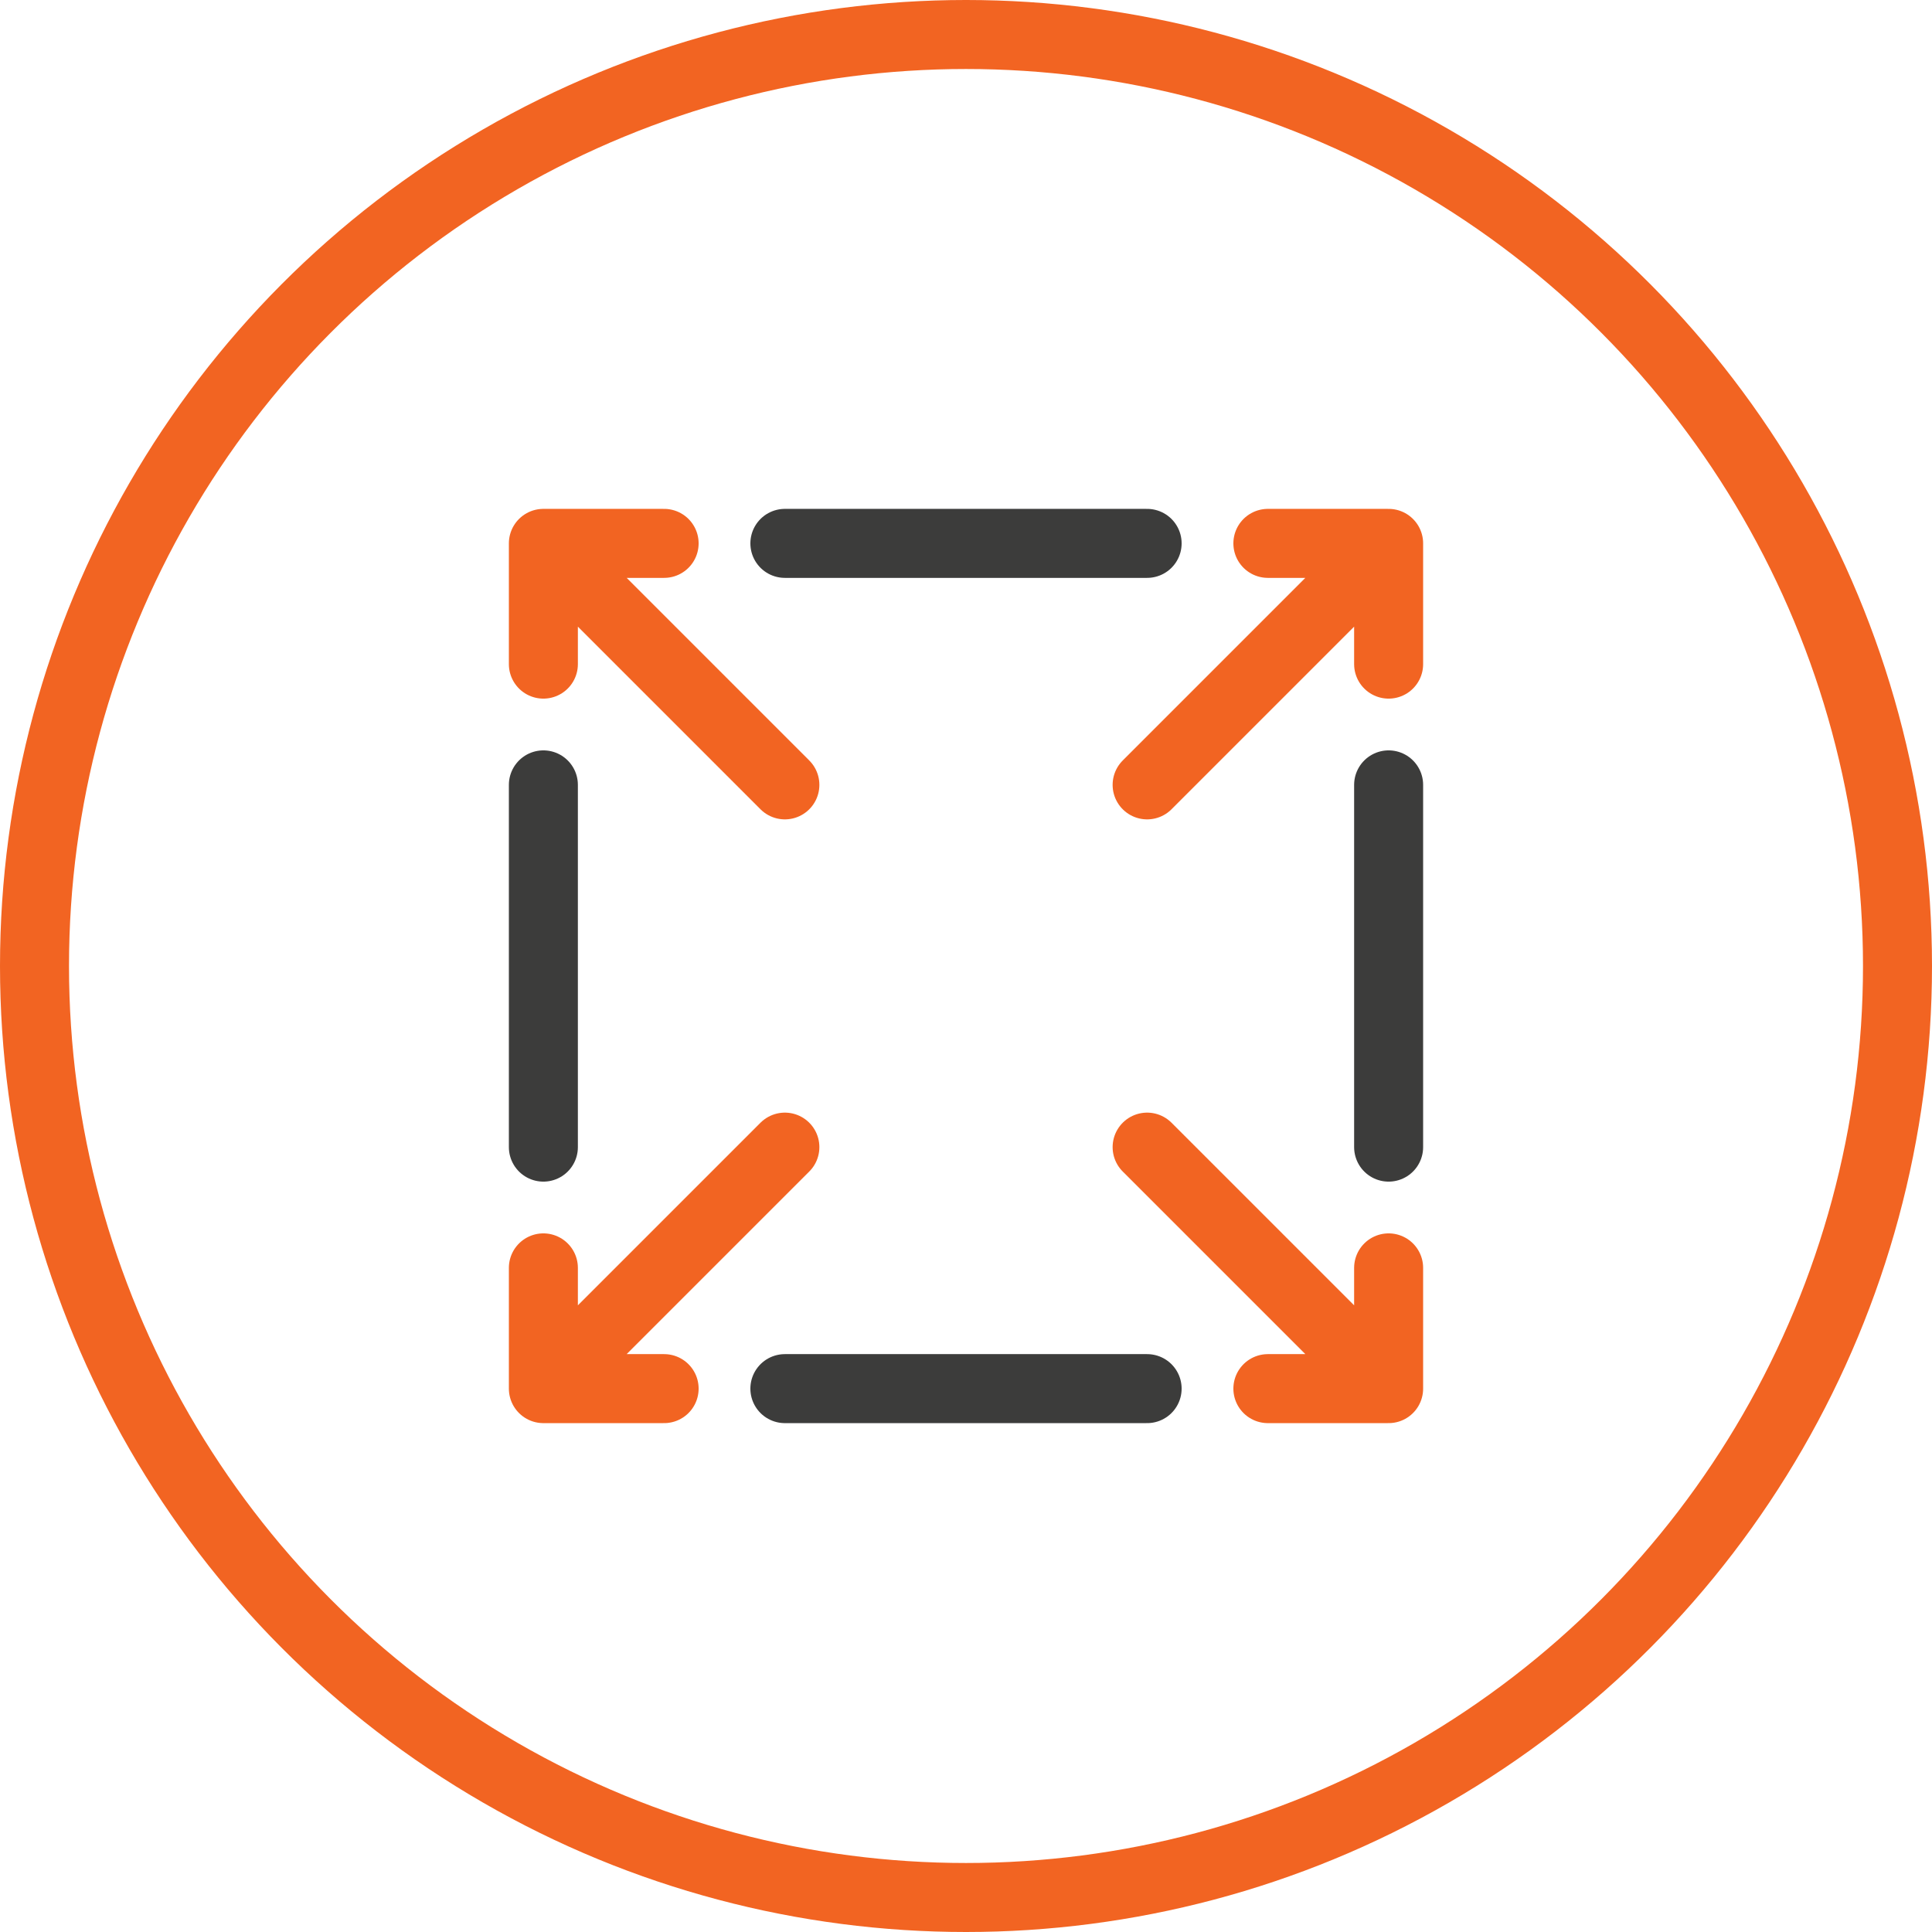 <svg width="56" height="56" viewBox="0 0 56 56" fill="none" xmlns="http://www.w3.org/2000/svg">
<circle cx="28" cy="28" r="27" stroke="#F26422" stroke-width="2" stroke-linecap="round" stroke-linejoin="round"/>
<path d="M40.25 36.75V40.25M40.25 40.25H36.75M40.25 40.25L33.25 33.25" stroke="#F26422" stroke-width="2" stroke-linecap="round" stroke-linejoin="round"/>
<path d="M40.25 19.25V15.75M40.25 15.75H36.75M40.25 15.75L33.25 22.75" stroke="#F26422" stroke-width="2" stroke-linecap="round" stroke-linejoin="round"/>
<path d="M15.75 36.75V40.25M15.75 40.25H19.25M15.75 40.25L22.75 33.25" stroke="#F26422" stroke-width="2" stroke-linecap="round" stroke-linejoin="round"/>
<path d="M15.75 19.25V15.75M15.75 15.75H19.25M15.75 15.75L22.75 22.75" stroke="#F26422" stroke-width="2" stroke-linecap="round" stroke-linejoin="round"/>
<path d="M40.25 33.25V22.75" stroke="#3C3C3B" stroke-width="2" stroke-linecap="round" stroke-linejoin="round"/>
<path d="M15.75 33.25V22.75" stroke="#3C3C3B" stroke-width="2" stroke-linecap="round" stroke-linejoin="round"/>
<path d="M22.75 40.25H33.25" stroke="#3C3C3B" stroke-width="2" stroke-linecap="round" stroke-linejoin="round"/>
<path d="M22.75 15.75H33.25" stroke="#3C3C3B" stroke-width="2" stroke-linecap="round" stroke-linejoin="round"/>
</svg>
